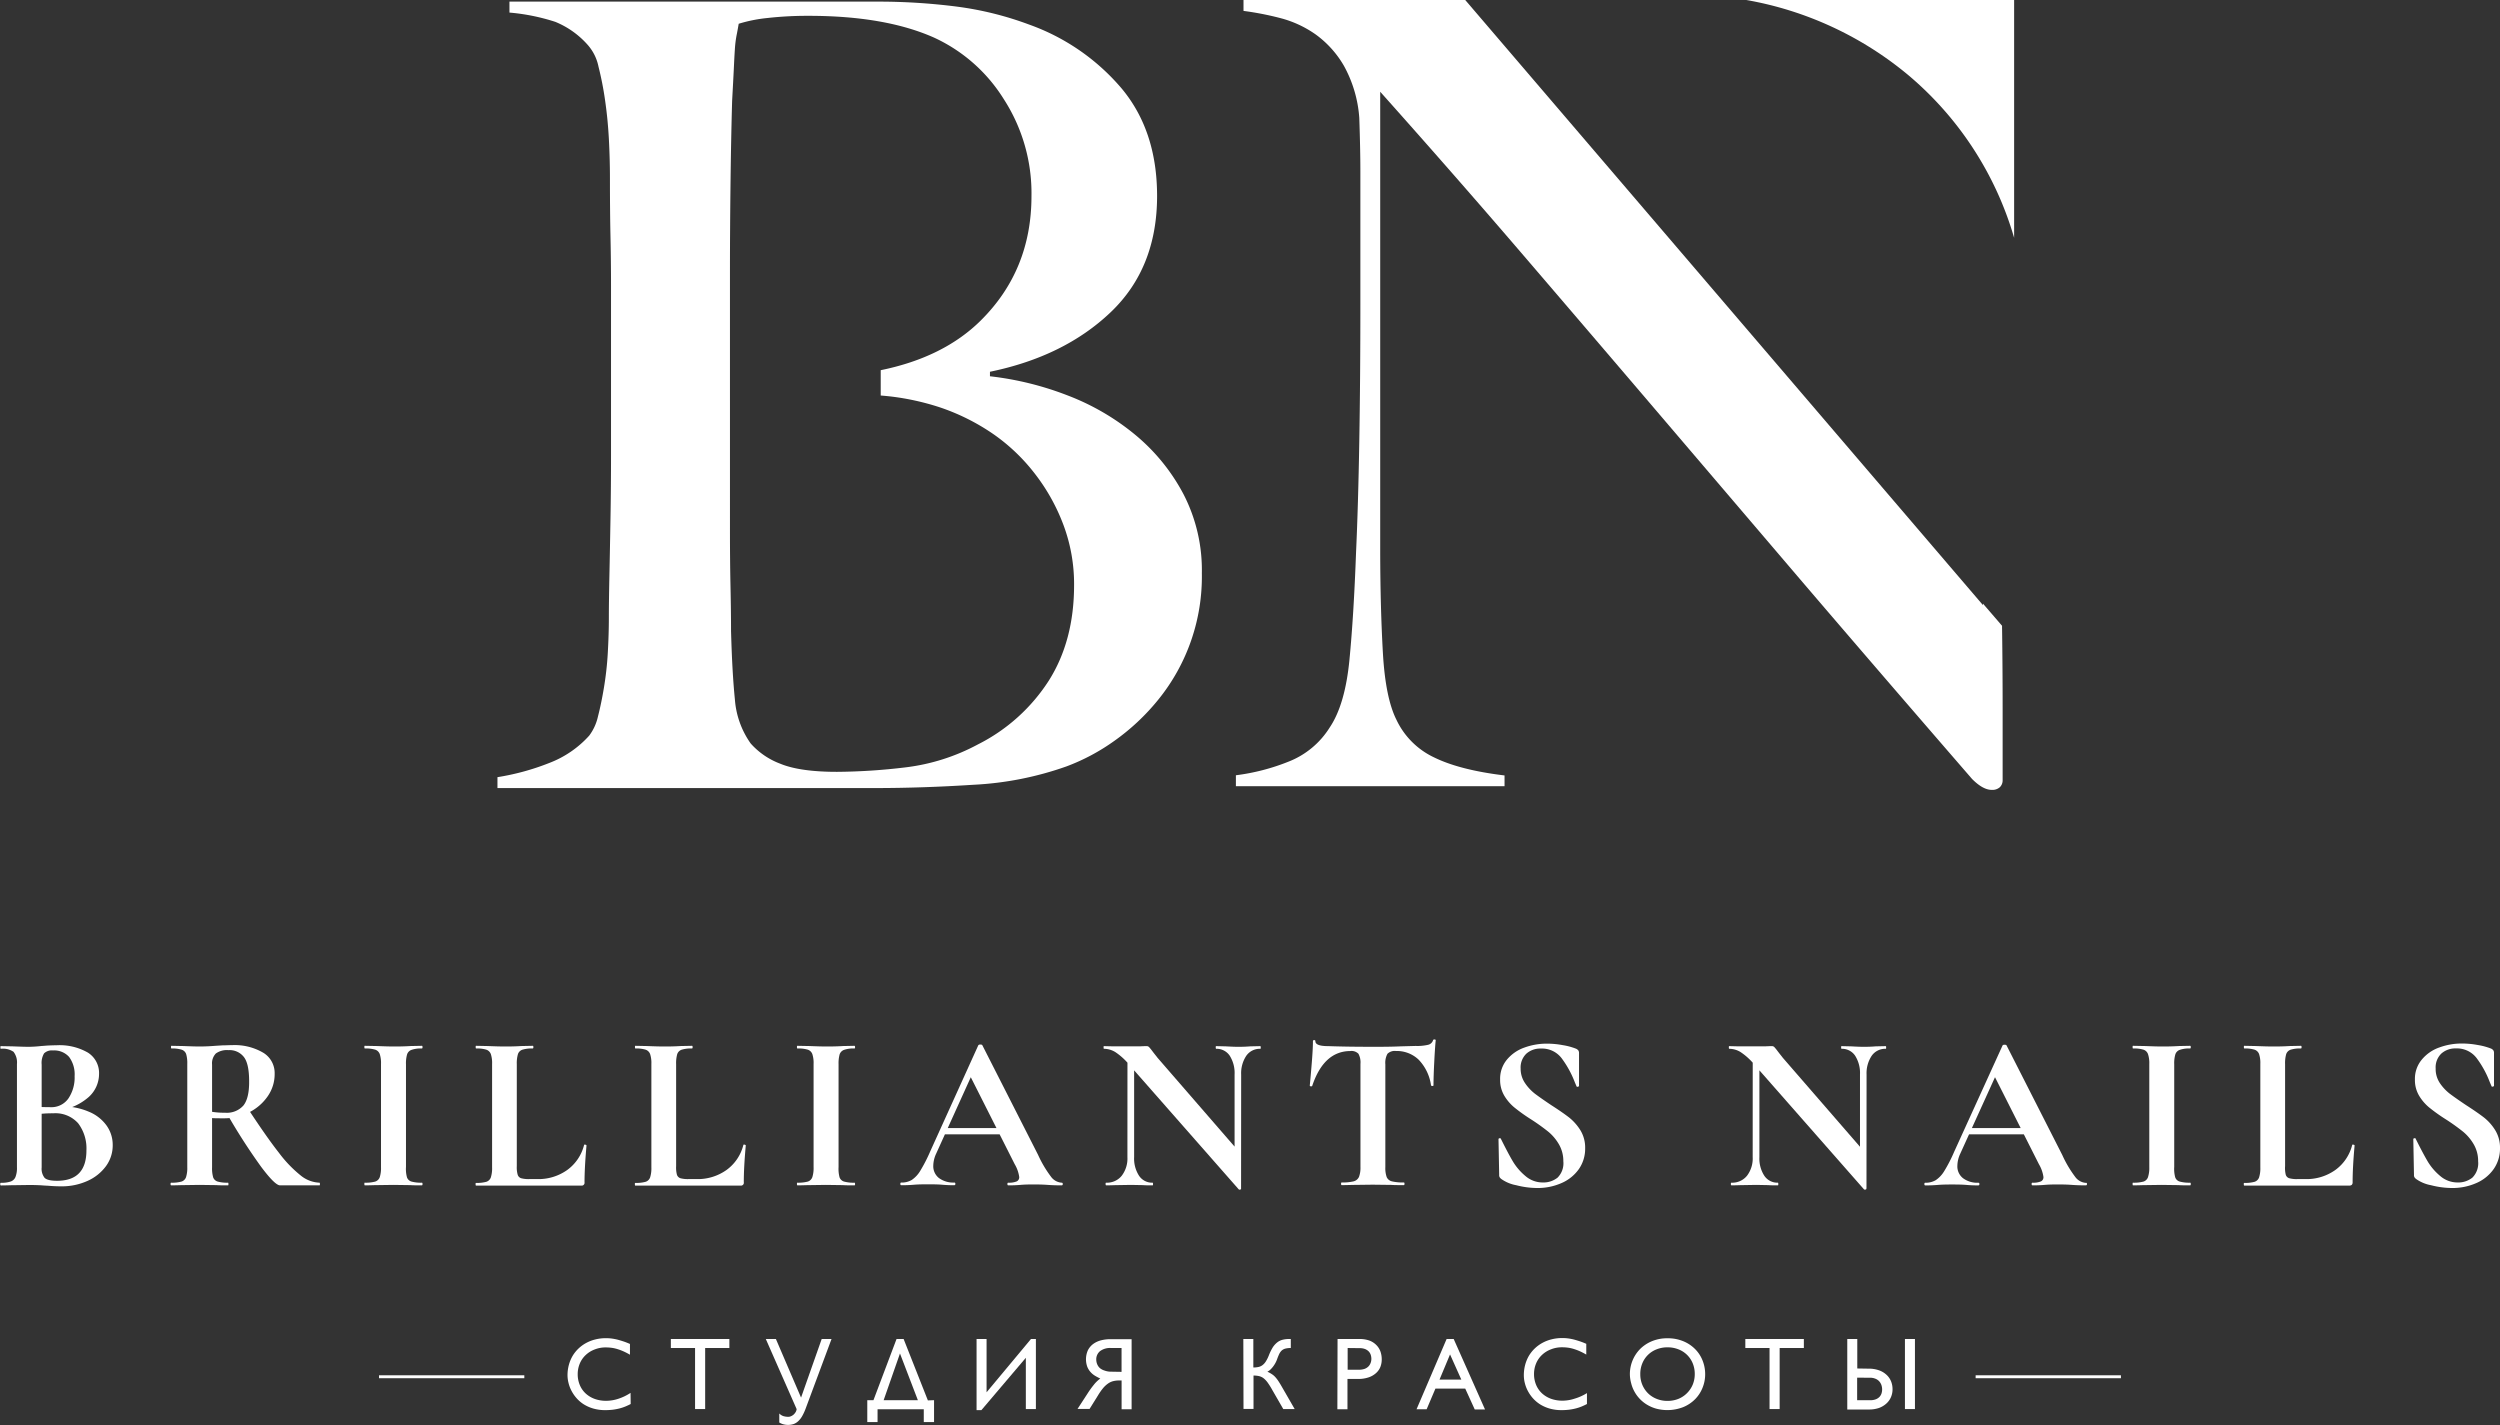 <?xml version="1.0" encoding="UTF-8"?> <svg xmlns="http://www.w3.org/2000/svg" viewBox="0 0 554.52 316.1"><rect x="0" y="0" width="554.52" height="316.1" fill="#333333" stroke="none"/> <defs> <style>.cls-1{fill:#fff;}</style> </defs> <g id="Layer_2" data-name="Layer 2"> <g id="Layer_1-2" data-name="Layer 1"> <path class="cls-1" d="M19.64,246.56a9.06,9.06,0,0,1,3.93,3A7.35,7.35,0,0,1,25,254a7.77,7.77,0,0,1-1.48,4.64,10.24,10.24,0,0,1-4.1,3.29,13.85,13.85,0,0,1-5.83,1.21c-.92,0-2-.05-3.16-.15-.47,0-1-.07-1.71-.1s-1.42-.05-2.25-.05l-3.6.05c-.66,0-1.55.05-2.67.05q-.15,0-.15-.3c0-.2.05-.29.15-.29a6.36,6.36,0,0,0,2.17-.28,1.77,1.77,0,0,0,1.06-1,5.4,5.4,0,0,0,.33-2.15V236A3.84,3.84,0,0,0,3,233.3a4.17,4.17,0,0,0-2.81-.67c-.07,0-.1-.1-.1-.3s0-.29.1-.29l2.62.05c1.51.06,2.71.1,3.6.1A28.47,28.47,0,0,0,9.29,232c.33,0,.82-.07,1.48-.1s1.24-.05,1.73-.05a12.58,12.58,0,0,1,7,1.63,5.35,5.35,0,0,1,2.47,4.74,6.9,6.9,0,0,1-2.25,5.07,12.56,12.56,0,0,1-6.45,3l.55-.89A14.89,14.89,0,0,1,19.64,246.56ZM9.78,233.64a4.18,4.18,0,0,0-.54,2.5v9.68l-1.83-.34c1.45.06,2.72.1,3.81.1a4.58,4.58,0,0,0,3.95-1.93,8.29,8.29,0,0,0,1.38-4.94,6.5,6.5,0,0,0-1.23-4.28A4.42,4.42,0,0,0,11.76,233,2.47,2.47,0,0,0,9.78,233.64Zm9.39,21.52a9.22,9.22,0,0,0-1.83-6,6.75,6.75,0,0,0-5.53-2.22,25.5,25.5,0,0,0-4.2.3l1.63-.6v12.31a3.25,3.25,0,0,0,.64,2.29c.43.45,1.37.67,2.82.67Q19.17,261.88,19.17,255.16Z"></path> <path class="cls-1" d="M58.45,233.54a5.27,5.27,0,0,1,2.47,4.62,8.6,8.6,0,0,1-1.6,5.09,11,11,0,0,1-4.18,3.54,12.08,12.08,0,0,1-5.39,1.26c-1.28,0-2.19,0-2.71-.05v10.92a7.37,7.37,0,0,0,.24,2.22,1.51,1.51,0,0,0,1,.94,7.75,7.75,0,0,0,2.29.25c.07,0,.1.09.1.29s0,.3-.1.3c-1.08,0-1.94,0-2.56-.05l-3.76-.05-3.61.05c-.66,0-1.55.05-2.66.05q-.15,0-.15-.3c0-.2.05-.29.15-.29a7.75,7.75,0,0,0,2.29-.25,1.57,1.57,0,0,0,1-1,6.71,6.71,0,0,0,.27-2.2V236a7.13,7.13,0,0,0-.24-2.17,1.57,1.57,0,0,0-1-1,7.11,7.11,0,0,0-2.27-.27c-.07,0-.1-.1-.1-.3s0-.29.1-.29l2.61.05c1.52.06,2.72.1,3.61.1q1.68,0,3.51-.15l1.6-.1c.65,0,1.36-.05,2.15-.05A12.49,12.49,0,0,1,58.45,233.54Zm-4.35.92a4,4,0,0,0-3.41-1.53,4.21,4.21,0,0,0-2.81.74,3.15,3.15,0,0,0-.84,2.47v10.47a16.76,16.76,0,0,0,2.86.2A4.91,4.91,0,0,0,54,245.2q1.26-1.6,1.26-5.16Q55.29,236,54.1,234.46Zm3.81,24.33A132.08,132.08,0,0,1,50.5,247.3L55,245.92c2.73,4.15,5,7.4,6.84,9.74a27.64,27.64,0,0,0,4.87,5.08,7,7,0,0,0,4.15,1.59c.07,0,.1.09.1.29s0,.3-.1.3H62.11Q61,262.92,57.91,258.79Z"></path> <path class="cls-1" d="M90.27,261.14a1.5,1.5,0,0,0,1,.94,7.87,7.87,0,0,0,2.3.25c.1,0,.15.09.15.29s-.05.3-.15.3c-1.09,0-1.94,0-2.57-.05l-3.75-.05-3.66.05c-.66,0-1.55.05-2.67.05-.06,0-.1-.1-.1-.3s0-.29.1-.29a8,8,0,0,0,2.32-.25,1.58,1.58,0,0,0,1-1,6.71,6.71,0,0,0,.27-2.2V236a6.38,6.38,0,0,0-.27-2.17,1.61,1.61,0,0,0-1-1,7.25,7.25,0,0,0-2.32-.27c-.06,0-.1-.1-.1-.3s0-.29.1-.29l2.67.05c1.51.06,2.73.1,3.66.1s2.29,0,3.8-.1l2.52-.05c.1,0,.15.1.15.29s-.05.3-.15.3a6.41,6.41,0,0,0-2.27.3,1.58,1.58,0,0,0-1,1,7.06,7.06,0,0,0-.25,2.2v22.78A7,7,0,0,0,90.27,261.14Z"></path> <path class="cls-1" d="M114.83,260.57a1.17,1.17,0,0,0,.76.77,6.32,6.32,0,0,0,1.85.19h1.68a11,11,0,0,0,6.67-2,9.75,9.75,0,0,0,3.76-5.55c0-.07.07-.1.2-.1a.43.43,0,0,1,.22.07c.08,0,.12.09.12.13q-.43,4.87-.44,8.15a.63.63,0,0,1-.74.74H105.59c-.07,0-.1-.1-.1-.3s0-.29.1-.29a7.75,7.75,0,0,0,2.29-.25,1.57,1.57,0,0,0,1-1,6.71,6.71,0,0,0,.27-2.2V236a6.38,6.38,0,0,0-.27-2.17,1.62,1.62,0,0,0-1-1,7.07,7.07,0,0,0-2.27-.27c-.07,0-.1-.1-.1-.3s0-.29.1-.29l2.52.05c1.51.06,2.76.1,3.75.1s2.24,0,3.76-.1l2.52-.05c.1,0,.15.1.15.29s-.05.3-.15.3a7.18,7.18,0,0,0-2.28.27,1.54,1.54,0,0,0-1,1,7.06,7.06,0,0,0-.25,2.2v22.63A5.88,5.88,0,0,0,114.83,260.57Z"></path> <path class="cls-1" d="M150.15,260.57a1.21,1.21,0,0,0,.77.77,6.32,6.32,0,0,0,1.85.19h1.68a11,11,0,0,0,6.67-2,9.75,9.75,0,0,0,3.76-5.55c0-.07.06-.1.2-.1a.43.43,0,0,1,.22.07c.08,0,.12.09.12.13-.3,3.25-.44,6-.44,8.15a.63.63,0,0,1-.74.74H140.91q-.09,0-.09-.3c0-.2,0-.29.09-.29a7.83,7.83,0,0,0,2.3-.25,1.57,1.57,0,0,0,1-1,6.71,6.71,0,0,0,.27-2.2V236a6.38,6.38,0,0,0-.27-2.17,1.62,1.62,0,0,0-1-1,7.14,7.14,0,0,0-2.28-.27q-.09,0-.09-.3c0-.19,0-.29.09-.29l2.52.05c1.52.06,2.77.1,3.76.1s2.24,0,3.75-.1l2.52-.05c.1,0,.15.1.15.29s-.05.3-.15.3a7.11,7.11,0,0,0-2.27.27,1.57,1.57,0,0,0-1,1,7.45,7.45,0,0,0-.24,2.2v22.63A6.27,6.27,0,0,0,150.15,260.57Z"></path> <path class="cls-1" d="M186.22,261.14a1.51,1.51,0,0,0,1,.94,7.75,7.75,0,0,0,2.29.25c.1,0,.15.09.15.29s0,.3-.15.3c-1.08,0-1.94,0-2.57-.05l-3.75-.05-3.66.05c-.66,0-1.55.05-2.67.05q-.09,0-.09-.3c0-.2,0-.29.09-.29a8.16,8.16,0,0,0,2.33-.25,1.58,1.58,0,0,0,1-1,6.71,6.71,0,0,0,.27-2.2V236a6.38,6.38,0,0,0-.27-2.17,1.62,1.62,0,0,0-1-1,7.37,7.37,0,0,0-2.33-.27q-.09,0-.09-.3c0-.19,0-.29.09-.29l2.67.05c1.52.06,2.74.1,3.66.1s2.29,0,3.8-.1l2.52-.05c.1,0,.15.1.15.29s0,.3-.15.3a6.41,6.41,0,0,0-2.27.3,1.63,1.63,0,0,0-1,1,7.45,7.45,0,0,0-.24,2.2v22.78A7.37,7.37,0,0,0,186.22,261.14Z"></path> <path class="cls-1" d="M235.73,262.62c0,.2-.08.3-.25.3-.66,0-1.68,0-3.06-.1s-2.49-.1-3.11-.1c-.83,0-1.83,0-3,.1s-2,.1-2.67.1c-.13,0-.19-.1-.19-.3s.06-.29.19-.29a4.46,4.46,0,0,0,1.86-.28,1,1,0,0,0,.57-1,7.66,7.66,0,0,0-1-2.82l-10-19.81,2.42-4.25-9.83,21.69a6.59,6.59,0,0,0-.65,2.67,3.32,3.32,0,0,0,1.26,2.77,5.34,5.34,0,0,0,3.39,1c.16,0,.25.09.25.29s-.09.3-.25.3c-.59,0-1.45,0-2.57-.1s-2.34-.1-3.26-.1-2,0-3.21.1-2,.1-2.72.1c-.13,0-.2-.1-.2-.3s.07-.29.2-.29a4.38,4.38,0,0,0,2.32-.57,6.35,6.35,0,0,0,1.88-2,34.24,34.24,0,0,0,2.22-4.32L217,231.84a.53.53,0,0,1,.45-.15c.26,0,.41.05.44.15l12.36,24.31a25.32,25.32,0,0,0,2.86,4.84,3.19,3.19,0,0,0,2.37,1.34C235.65,262.33,235.73,262.42,235.73,262.62Zm-26.48-12.4h14.23l.34,1.38H208.51Z"></path> <path class="cls-1" d="M275.08,263.86a.36.36,0,0,1-.32-.05L250.4,236.09a13.92,13.92,0,0,0-3-2.72,4.86,4.86,0,0,0-2.52-.74c-.07,0-.1-.1-.1-.3s0-.29.1-.29l2.08.05c.42,0,1.05,0,1.87,0l3.76,0c.46,0,1-.05,1.68-.05a.77.77,0,0,1,.59.2,10.31,10.31,0,0,1,.69.84c.56.75,1,1.26,1.19,1.53l18.13,20.9.4,8.15C275.31,263.76,275.23,263.82,275.08,263.86Zm-25-30.69,1.48.1v23.37a7,7,0,0,0,1.09,4.15,3.47,3.47,0,0,0,3,1.54c.07,0,.1.09.1.29s0,.3-.1.3c-.92,0-1.63,0-2.12-.05l-2.67-.05-3.07.05c-.56,0-1.36.05-2.42.05-.09,0-.14-.1-.14-.3s0-.29.14-.29a4.2,4.2,0,0,0,3.44-1.54,6.33,6.33,0,0,0,1.26-4.15Zm25.2,30.49-1.44-1.48V238.36a7.17,7.17,0,0,0-1.08-4.2,3.5,3.5,0,0,0-3-1.53c-.06,0-.1-.1-.1-.3s0-.29.1-.29l2.13.05c1.05.06,1.94.1,2.67.1s1.58,0,2.76-.1l2.23-.05c.06,0,.09.1.09.29s0,.3-.09.3a3.66,3.66,0,0,0-3.12,1.56,7,7,0,0,0-1.13,4.17Z"></path> <path class="cls-1" d="M291.07,240.83c0,.1-.13.14-.3.13s-.25-.08-.25-.18c.13-1.31.28-3,.45-5.11s.25-3.66.25-4.72c0-.16.09-.25.27-.25s.27.09.27.25c0,.73.94,1.09,2.82,1.09q4.25.15,9.93.15c1.94,0,4,0,6.17-.1L314,232a10.61,10.61,0,0,0,2.74-.25,1.51,1.51,0,0,0,1.12-1c0-.13.14-.19.32-.19s.27.06.27.19c-.1,1-.21,2.57-.32,4.75s-.17,3.92-.17,5.23c0,.1-.09.15-.25.15s-.27-.05-.3-.15a10.24,10.24,0,0,0-2.76-5.7,7,7,0,0,0-5-1.91,2.31,2.31,0,0,0-1.9.62,4.17,4.17,0,0,0-.47,2.35v22.78a6,6,0,0,0,.3,2.22,1.69,1.69,0,0,0,1.14.94,10.51,10.51,0,0,0,2.66.25c.1,0,.15.09.15.29s-.05.3-.15.3c-1.18,0-2.12,0-2.81-.05l-4.1-.05-4,.05c-.69,0-1.64.05-2.86.05q-.15,0-.15-.3c0-.2.05-.29.15-.29a10.55,10.55,0,0,0,2.64-.25,1.78,1.78,0,0,0,1.19-1,5.8,5.8,0,0,0,.32-2.2V236a4,4,0,0,0-.45-2.27,2.16,2.16,0,0,0-1.82-.6Q293.64,233.17,291.07,240.83Z"></path> <path class="cls-1" d="M338.23,240.19a10.13,10.13,0,0,0,2.25,2.42q1.33,1,3.6,2.52,2.48,1.59,4,2.77a11.19,11.19,0,0,1,2.52,2.89,7.39,7.39,0,0,1,1,3.93,7.87,7.87,0,0,1-1.38,4.57,9.12,9.12,0,0,1-3.83,3.11,13.06,13.06,0,0,1-5.46,1.11,19,19,0,0,1-4.62-.62,8.28,8.28,0,0,1-3.28-1.36,1.61,1.61,0,0,1-.37-.37.91.91,0,0,1-.13-.56l-.15-7.86v-.05c0-.13.09-.2.25-.22a.24.24,0,0,1,.3.17c1,2,1.85,3.64,2.59,4.89a12.72,12.72,0,0,0,2.82,3.31,5.83,5.83,0,0,0,3.88,1.44,5,5,0,0,0,3.26-1.07,4.49,4.49,0,0,0,1.28-3.63,7.35,7.35,0,0,0-1-3.8,10.38,10.38,0,0,0-2.35-2.77,45.56,45.56,0,0,0-3.8-2.72,38.19,38.19,0,0,1-3.68-2.62,10.15,10.15,0,0,1-2.25-2.61,6.77,6.77,0,0,1-.94-3.61,6.62,6.62,0,0,1,1.51-4.42,8.85,8.85,0,0,1,3.87-2.67,14.39,14.39,0,0,1,5-.87,19.12,19.12,0,0,1,3.51.33,14.23,14.23,0,0,1,2.87.76,1.38,1.38,0,0,1,.59.42,1,1,0,0,1,.15.57v7.26c0,.1-.08.18-.25.22s-.26,0-.29-.07l-.4-.94a22.08,22.08,0,0,0-2.89-5.28,5.47,5.47,0,0,0-4.62-2.18,4.64,4.64,0,0,0-3.24,1.14,4.23,4.23,0,0,0-1.26,3.31A5.61,5.61,0,0,0,338.23,240.19Z"></path> <path class="cls-1" d="M413.77,263.86a.36.36,0,0,1-.32-.05l-24.36-27.72a13.92,13.92,0,0,0-3-2.72,4.86,4.86,0,0,0-2.52-.74c-.07,0-.1-.1-.1-.3s0-.29.1-.29l2.08.05c.42,0,1.05,0,1.87,0l3.76,0c.46,0,1-.05,1.68-.05a.77.77,0,0,1,.59.2,10.31,10.31,0,0,1,.69.84c.56.75,1,1.26,1.19,1.53l18.13,20.9.4,8.15C414,263.76,413.92,263.82,413.77,263.86Zm-25-30.69,1.48.1v23.37a7,7,0,0,0,1.09,4.15,3.47,3.47,0,0,0,3,1.54c.07,0,.1.09.1.29s0,.3-.1.3c-.92,0-1.63,0-2.12-.05l-2.67-.05-3.07.05c-.56,0-1.36.05-2.42.05-.09,0-.14-.1-.14-.3s.05-.29.14-.29a4.2,4.2,0,0,0,3.44-1.54,6.33,6.33,0,0,0,1.26-4.15ZM414,263.66l-1.44-1.48V238.36a7.17,7.17,0,0,0-1.08-4.2,3.5,3.5,0,0,0-3-1.53c-.06,0-.1-.1-.1-.3s0-.29.1-.29l2.13.05c1.05.06,1.94.1,2.67.1s1.58,0,2.76-.1l2.23-.05c.06,0,.09.1.09.29s0,.3-.09.3a3.66,3.66,0,0,0-3.12,1.56,7,7,0,0,0-1.13,4.17Z"></path> <path class="cls-1" d="M462.91,262.62c0,.2-.08.3-.25.3-.66,0-1.68,0-3.06-.1s-2.49-.1-3.11-.1c-.83,0-1.83,0-3,.1s-2,.1-2.66.1c-.14,0-.2-.1-.2-.3s.06-.29.2-.29a4.43,4.43,0,0,0,1.85-.28,1,1,0,0,0,.57-1,7.66,7.66,0,0,0-1-2.82l-10-19.81,2.42-4.25L434.8,255.9a6.56,6.56,0,0,0-.64,2.67,3.32,3.32,0,0,0,1.26,2.77,5.29,5.29,0,0,0,3.38,1c.16,0,.25.09.25.29s-.09.3-.25.3c-.59,0-1.45,0-2.57-.1s-2.34-.1-3.26-.1-2,0-3.21.1-2,.1-2.72.1c-.13,0-.2-.1-.2-.3s.07-.29.2-.29a4.38,4.38,0,0,0,2.32-.57,6.35,6.35,0,0,0,1.88-2,33,33,0,0,0,2.22-4.32l10.73-23.57c.06-.1.21-.15.44-.15s.41.05.44.15l12.36,24.31a25.32,25.32,0,0,0,2.86,4.84,3.19,3.19,0,0,0,2.37,1.34C462.83,262.33,462.91,262.42,462.91,262.62Zm-26.48-12.4h14.23l.34,1.38H435.69Z"></path> <path class="cls-1" d="M482.48,261.14a1.48,1.48,0,0,0,1,.94,7.83,7.83,0,0,0,2.3.25c.1,0,.15.09.15.29s-.05.3-.15.3c-1.09,0-1.95,0-2.57-.05l-3.76-.05-3.65.05c-.66,0-1.55.05-2.67.05-.07,0-.1-.1-.1-.3s0-.29.1-.29a8.08,8.08,0,0,0,2.32-.25,1.56,1.56,0,0,0,1-1,6.66,6.66,0,0,0,.28-2.2V236a6.33,6.33,0,0,0-.28-2.17,1.6,1.6,0,0,0-1-1,7.29,7.29,0,0,0-2.32-.27c-.07,0-.1-.1-.1-.3s0-.29.1-.29l2.67.05c1.51.06,2.73.1,3.65.1s2.29,0,3.81-.1l2.52-.05c.1,0,.15.1.15.29s-.05.3-.15.3a6.41,6.41,0,0,0-2.27.3,1.58,1.58,0,0,0-1,1,7.06,7.06,0,0,0-.25,2.2v22.78A7,7,0,0,0,482.48,261.14Z"></path> <path class="cls-1" d="M507,260.57a1.18,1.18,0,0,0,.77.77,6.27,6.27,0,0,0,1.85.19h1.68a11,11,0,0,0,6.67-2,9.75,9.75,0,0,0,3.76-5.55c0-.07.06-.1.19-.1a.46.46,0,0,1,.23.07c.08,0,.12.09.12.13-.3,3.25-.44,6-.44,8.15a.78.78,0,0,1-.18.57.79.79,0,0,1-.57.17H497.79c-.06,0-.1-.1-.1-.3s0-.29.1-.29a7.83,7.83,0,0,0,2.3-.25,1.57,1.57,0,0,0,1-1,6.71,6.71,0,0,0,.27-2.2V236a6.38,6.38,0,0,0-.27-2.17,1.62,1.62,0,0,0-1-1,7.18,7.18,0,0,0-2.28-.27c-.06,0-.1-.1-.1-.3s0-.29.1-.29l2.52.05c1.52.06,2.77.1,3.76.1s2.24,0,3.75-.1l2.52-.05c.1,0,.15.1.15.29s-.05.3-.15.3a7.07,7.07,0,0,0-2.27.27,1.57,1.57,0,0,0-1,1,7.45,7.45,0,0,0-.24,2.2v22.63A6.27,6.27,0,0,0,507,260.57Z"></path> <path class="cls-1" d="M541.15,240.19a10.13,10.13,0,0,0,2.25,2.42q1.33,1,3.6,2.52,2.47,1.59,4,2.77a10.83,10.83,0,0,1,2.52,2.89,7.39,7.39,0,0,1,1,3.93,7.88,7.88,0,0,1-1.39,4.57,9.12,9.12,0,0,1-3.83,3.11,13.06,13.06,0,0,1-5.46,1.11,19,19,0,0,1-4.62-.62,8.28,8.28,0,0,1-3.28-1.36,1.61,1.61,0,0,1-.37-.37.91.91,0,0,1-.13-.56l-.15-7.86v-.05c0-.13.09-.2.25-.22s.27,0,.3.17q1.49,3,2.59,4.89a12.72,12.72,0,0,0,2.82,3.31,5.85,5.85,0,0,0,3.88,1.44,5,5,0,0,0,3.26-1.07,4.49,4.49,0,0,0,1.28-3.63,7.35,7.35,0,0,0-1-3.8,10.38,10.38,0,0,0-2.35-2.77,45.56,45.56,0,0,0-3.8-2.72,38.19,38.19,0,0,1-3.68-2.62,10.15,10.15,0,0,1-2.25-2.61,6.77,6.77,0,0,1-.94-3.61A6.62,6.62,0,0,1,537.2,235a8.82,8.82,0,0,1,3.88-2.67,14.35,14.35,0,0,1,5-.87,19.09,19.09,0,0,1,3.5.33,14.23,14.23,0,0,1,2.87.76,1.32,1.32,0,0,1,.59.42,1,1,0,0,1,.15.57v7.26c0,.1-.08.18-.25.22s-.26,0-.29-.07l-.4-.94a21.73,21.73,0,0,0-2.89-5.28,5.47,5.47,0,0,0-4.62-2.18,4.62,4.62,0,0,0-3.23,1.14,4.23,4.23,0,0,0-1.26,3.31A5.6,5.6,0,0,0,541.15,240.19Z"></path> <path class="cls-1" d="M139.89,311.42c-.37.2-.77.38-1.17.55a9.9,9.9,0,0,1-1.3.43,12.37,12.37,0,0,1-1.47.28,14.6,14.6,0,0,1-1.68.1,9.5,9.5,0,0,1-2.65-.35,8.35,8.35,0,0,1-2.12-.93,7.43,7.43,0,0,1-1.61-1.37,8.28,8.28,0,0,1-1.13-1.64,7.64,7.64,0,0,1-.66-1.75,7,7,0,0,1-.22-1.71,8.78,8.78,0,0,1,.29-2.25,8.26,8.26,0,0,1,.82-2,7.89,7.89,0,0,1,1.3-1.64,8.17,8.17,0,0,1,1.71-1.25,8.55,8.55,0,0,1,2.05-.79,9.46,9.46,0,0,1,2.35-.28,9.93,9.93,0,0,1,1.21.07,12,12,0,0,1,1.26.23c.44.11.89.25,1.36.4s1,.36,1.5.58v2.39a14.56,14.56,0,0,0-1.4-.73,11.38,11.38,0,0,0-1.32-.5,7.85,7.85,0,0,0-1.3-.3,9.8,9.8,0,0,0-1.33-.09,6.46,6.46,0,0,0-2.47.45,5.9,5.9,0,0,0-2,1.24,5.47,5.47,0,0,0-1.3,1.87,6.07,6.07,0,0,0-.47,2.39,6.16,6.16,0,0,0,.46,2.38,5.38,5.38,0,0,0,1.28,1.86,6,6,0,0,0,2,1.22,7.43,7.43,0,0,0,2.56.43,8.69,8.69,0,0,0,2.71-.45,11.06,11.06,0,0,0,2.71-1.31Z"></path> <path class="cls-1" d="M161.78,297v2h-5.37v13.54h-2.24V299H148.8v-2Z"></path> <path class="cls-1" d="M172.1,297l5.58,13,4.58-13h2.18l-5.78,15.54a11.5,11.5,0,0,1-.75,1.6,4.55,4.55,0,0,1-.87,1.1,3,3,0,0,1-1,.62,4,4,0,0,1-2.32.05,3.48,3.48,0,0,1-.87-.39v-2a2.31,2.31,0,0,0,.86.57,3.7,3.7,0,0,0,1.19.17,1.38,1.38,0,0,0,.52-.12,2.1,2.1,0,0,0,.57-.34,2.43,2.43,0,0,0,.46-.54,1.59,1.59,0,0,0,.25-.71L169.86,297Z"></path> <path class="cls-1" d="M207.18,310.57v4.85H204.9v-2.84H194.65v2.84h-2.28v-4.85h1.37L198.86,297h1.57l5.38,13.62Zm-7.56-10.36L196,310.57h7.59Z"></path> <path class="cls-1" d="M227.54,301.17l-9.86,11.61h-1.07V297h2.22v11.82L228.68,297h1.09v15.54h-2.23Z"></path> <path class="cls-1" d="M241.21,309.12a21.39,21.39,0,0,1,1.4-1.95,7.53,7.53,0,0,1,1.44-1.4,11.72,11.72,0,0,1-1.16-.61,4.27,4.27,0,0,1-1-.83,3.92,3.92,0,0,1-.73-1.19,4.94,4.94,0,0,1,.13-3.61,4,4,0,0,1,1.14-1.39,5.05,5.05,0,0,1,1.73-.83,8.4,8.4,0,0,1,2.18-.27H251v15.54h-2.22V306.2h-.62a5.15,5.15,0,0,0-1.28.16,3.47,3.47,0,0,0-1.12.53,5.7,5.7,0,0,0-1.08,1,13.25,13.25,0,0,0-1.14,1.63l-1.87,3H239Zm7.56-4.83V299h-2.32a3.7,3.7,0,0,0-2.46.7,2.33,2.33,0,0,0-.83,1.88,2.68,2.68,0,0,0,.2,1,2.37,2.37,0,0,0,.61.88A3,3,0,0,0,245,304a4.14,4.14,0,0,0,1.54.25Z"></path> <path class="cls-1" d="M275.78,297H278v6.32a5.48,5.48,0,0,0,1.13-.11,2.3,2.3,0,0,0,.9-.41,3,3,0,0,0,.75-.84,7.93,7.93,0,0,0,.69-1.4,11,11,0,0,1,.85-1.72,4.6,4.6,0,0,1,1-1.1,3.19,3.19,0,0,1,1.17-.57,5.94,5.94,0,0,1,1.47-.17h.35v2a4.65,4.65,0,0,0-1.24.14,2,2,0,0,0-.8.44,2.77,2.77,0,0,0-.55.79c-.15.33-.31.71-.47,1.17a5.52,5.52,0,0,1-.38.83,6.34,6.34,0,0,1-.52.79,5.48,5.48,0,0,1-.6.66,2.48,2.48,0,0,1-.64.43,7,7,0,0,1,1,.55,3.75,3.75,0,0,1,.78.67,7.12,7.12,0,0,1,.72.95c.24.37.52.83.83,1.38l2.73,4.74h-2.53l-2.42-4.2a15.45,15.45,0,0,0-1-1.61,4.87,4.87,0,0,0-.92-1,2.63,2.63,0,0,0-1-.49,5.25,5.25,0,0,0-1.26-.13v7.41h-2.22Z"></path> <path class="cls-1" d="M296.68,297h4.86a6.41,6.41,0,0,1,2.21.35,4.21,4.21,0,0,1,1.54,1,3.83,3.83,0,0,1,.9,1.42,5.21,5.21,0,0,1,.29,1.74,4.6,4.6,0,0,1-.31,1.71,3.66,3.66,0,0,1-1,1.38,4.66,4.66,0,0,1-1.63.92,7,7,0,0,1-2.34.34h-2.32v6.72h-2.24Zm2.24,2v4.82h2.52a4,4,0,0,0,1.13-.16,2.32,2.32,0,0,0,.86-.48,2.09,2.09,0,0,0,.55-.78,2.56,2.56,0,0,0,.2-1,2.83,2.83,0,0,0-.13-.85,2,2,0,0,0-.43-.76,2.41,2.41,0,0,0-.81-.55,3.34,3.34,0,0,0-1.27-.21Z"></path> <path class="cls-1" d="M322.44,297l6.95,15.63h-2.28L325,308h-6.61l-1.95,4.59H314.2L320.87,297Zm-.81,3.42L319.3,306h4.83Z"></path> <path class="cls-1" d="M352,311.42c-.37.2-.77.38-1.17.55a9.9,9.9,0,0,1-1.3.43,12.37,12.37,0,0,1-1.47.28,14.6,14.6,0,0,1-1.68.1,9.5,9.5,0,0,1-2.65-.35,8.35,8.35,0,0,1-2.12-.93,7.67,7.67,0,0,1-1.61-1.37,8.28,8.28,0,0,1-1.13-1.64,7.64,7.64,0,0,1-.66-1.75A7,7,0,0,1,338,305a8.78,8.78,0,0,1,.29-2.25,8.26,8.26,0,0,1,.82-2,7.89,7.89,0,0,1,1.3-1.64,8.17,8.17,0,0,1,1.71-1.25,8.55,8.55,0,0,1,2.05-.79,9.51,9.51,0,0,1,2.35-.28,9.93,9.93,0,0,1,1.21.07,12,12,0,0,1,1.26.23c.44.11.89.25,1.36.4s1,.36,1.5.58v2.39a14.56,14.56,0,0,0-1.4-.73,11.38,11.38,0,0,0-1.32-.5,7.85,7.85,0,0,0-1.3-.3,9.8,9.8,0,0,0-1.33-.09,6.46,6.46,0,0,0-2.47.45,5.9,5.9,0,0,0-2,1.24,5.47,5.47,0,0,0-1.3,1.87,6.07,6.07,0,0,0-.47,2.39,6.16,6.16,0,0,0,.46,2.38,5.38,5.38,0,0,0,1.28,1.86,6,6,0,0,0,2,1.22,7.43,7.43,0,0,0,2.56.43,8.69,8.69,0,0,0,2.71-.45A11.06,11.06,0,0,0,352,309Z"></path> <path class="cls-1" d="M361.52,304.81a7.94,7.94,0,0,1,2.28-5.6,8.13,8.13,0,0,1,2.63-1.73,8.81,8.81,0,0,1,3.43-.64,8.91,8.91,0,0,1,3.47.64,7.92,7.92,0,0,1,2.63,1.73,7.44,7.44,0,0,1,1.67,2.53,8.14,8.14,0,0,1,.59,3.07,7.91,7.91,0,0,1-.58,3,7.53,7.53,0,0,1-1.65,2.54,7.93,7.93,0,0,1-2.64,1.76,9.7,9.7,0,0,1-5.91.36,8.16,8.16,0,0,1-2-.83,7.57,7.57,0,0,1-1.64-1.27,7.65,7.65,0,0,1-1.22-1.62,7.41,7.41,0,0,1-.76-1.89A7.87,7.87,0,0,1,361.52,304.81Zm2.31,0a6,6,0,0,0,.45,2.35,5.86,5.86,0,0,0,1.26,1.88,5.67,5.67,0,0,0,1.92,1.24,6.29,6.29,0,0,0,2.4.45,6.39,6.39,0,0,0,2.42-.45A5.67,5.67,0,0,0,374.2,309a5.86,5.86,0,0,0,1.26-1.88,6,6,0,0,0,.45-2.35,6.1,6.1,0,0,0-.45-2.37,5.57,5.57,0,0,0-3.18-3.11,6.39,6.39,0,0,0-2.42-.44,6.29,6.29,0,0,0-2.4.44,5.57,5.57,0,0,0-3.18,3.11A6.1,6.1,0,0,0,363.83,304.81Z"></path> <path class="cls-1" d="M400.11,297v2h-5.37v13.54H392.5V299h-5.37v-2Z"></path> <path class="cls-1" d="M414.44,303.58a6.7,6.7,0,0,1,2.35.37,4.74,4.74,0,0,1,1.66,1,4,4,0,0,1,1,1.44,4.66,4.66,0,0,1,.33,1.75,4.38,4.38,0,0,1-.34,1.73,4,4,0,0,1-1,1.42,4.92,4.92,0,0,1-1.65,1,6.73,6.73,0,0,1-2.25.35h-4.8V297h2.22v6.54Zm-2.51,2v5h2.87a3.39,3.39,0,0,0,1.28-.21,2.23,2.23,0,0,0,.82-.55,2.08,2.08,0,0,0,.44-.76,3.07,3.07,0,0,0,.13-.85,3,3,0,0,0-.18-1.06,2.46,2.46,0,0,0-.53-.83,2.27,2.27,0,0,0-.84-.53,3,3,0,0,0-1.12-.2ZM424.75,297v15.54h-2.22V297Z"></path> <rect class="cls-1" x="84.07" y="305.05" width="32.23" height="0.65"></rect> <rect class="cls-1" x="438.21" y="305.05" width="32.23" height="0.65"></rect> <path class="cls-1" d="M446.75,52.75V0h-59.4a76.8,76.8,0,0,1,35.91,16.65A74.16,74.16,0,0,1,446.75,52.75Z"></path> <path class="cls-1" d="M444.07,138.8l-4.23-4.91v.33L325,0H275.82V2.42A66.15,66.15,0,0,1,283.94,4a24.08,24.08,0,0,1,7.87,3.63,22.42,22.42,0,0,1,6.3,7,27.94,27.94,0,0,1,3.39,11.51q.24,7,.24,11.87V67.59q0,16.25-.24,30.41t-.72,24.59q-.5,13.82-1.46,23.74t-4.36,15a18.85,18.85,0,0,1-9.21,7.63,47,47,0,0,1-11.62,3v2.42h59.59V172q-9.93-1.2-15.62-4a17.43,17.43,0,0,1-8.36-8.35q-2.43-4.84-3-14.78t-.6-22.29V20.35Q322.58,38.77,337.36,56t30.16,35.26l32.34,37.91q17,19.88,37.56,43.61c1.61,1.62,3.06,2.42,4.36,2.42a2.47,2.47,0,0,0,1.81-.6,2.12,2.12,0,0,0,.61-1.58V157.23q0-8.72-.12-17.56C444.07,139.38,444.07,139.09,444.07,138.8Z"></path> <path class="cls-1" d="M262.58,109.75a43.19,43.19,0,0,0-10.66-13.21,53.4,53.4,0,0,0-15.14-8.84,68.93,68.93,0,0,0-17.2-4.24v-1q16.47-3.39,26.77-13.2t10.3-25.8q0-14.54-8-24a48.08,48.08,0,0,0-20.35-14,72.51,72.51,0,0,0-16.11-4A137,137,0,0,0,194.63.36H113V2.79a45.2,45.2,0,0,1,10.18,2.06,19.36,19.36,0,0,1,7.26,5.2,10.37,10.37,0,0,1,2.31,4.73,70.72,70.72,0,0,1,1.45,7.39c.4,2.75.69,5.61.85,8.6s.24,5.93.24,8.84q0,7.28.12,12.84t.12,10.9v37.56q0,7.26-.12,14.17t-.24,12.72q-.12,5.8-.12,9.2c0,2.59-.09,5.21-.24,7.88s-.45,5.21-.85,7.63-.85,4.56-1.33,6.42a11.1,11.1,0,0,1-1.94,4.24,22.87,22.87,0,0,1-8.85,6.06,54.18,54.18,0,0,1-11.5,3.15v2.42H193.9q10.66,0,22-.73A72.33,72.33,0,0,0,236.54,170a45.56,45.56,0,0,0,10.66-5.69,48.81,48.81,0,0,0,9.69-9.09,43.32,43.32,0,0,0,9.69-28.1A36.71,36.71,0,0,0,262.58,109.75Zm-29.92,41.18a40.05,40.05,0,0,1-15.74,14.18,45.25,45.25,0,0,1-16,5.09,132.61,132.61,0,0,1-15.27,1q-8.24,0-12.6-1.81a16.55,16.55,0,0,1-6.54-4.48,19.36,19.36,0,0,1-3.51-9.82q-.6-5.93-.85-15.14,0-4.11-.12-9.81t-.12-12.48V60.45q0-9.21.12-19.39t.36-18.65q.24-4.36.37-7c.08-1.77.16-3.27.24-4.48a24.31,24.31,0,0,1,.36-3c.16-.8.33-1.69.49-2.66A32.66,32.66,0,0,1,170.16,4a79.75,79.75,0,0,1,9.2-.49q17,0,27.86,4.85a35.81,35.81,0,0,1,15.39,13.57,38.47,38.47,0,0,1,6.18,21.56q0,16.47-11.27,27.62-8.25,8.16-22.17,11v5.62c.8.06,1.57.14,2.3.22a56.5,56.5,0,0,1,10.54,2.31,47.62,47.62,0,0,1,12,5.93,41.48,41.48,0,0,1,9.44,9,43.23,43.23,0,0,1,6.3,11.38,37.41,37.41,0,0,1,2.31,13.21Q238.24,142.08,232.66,150.93Z"></path> </g> </g> </svg> 